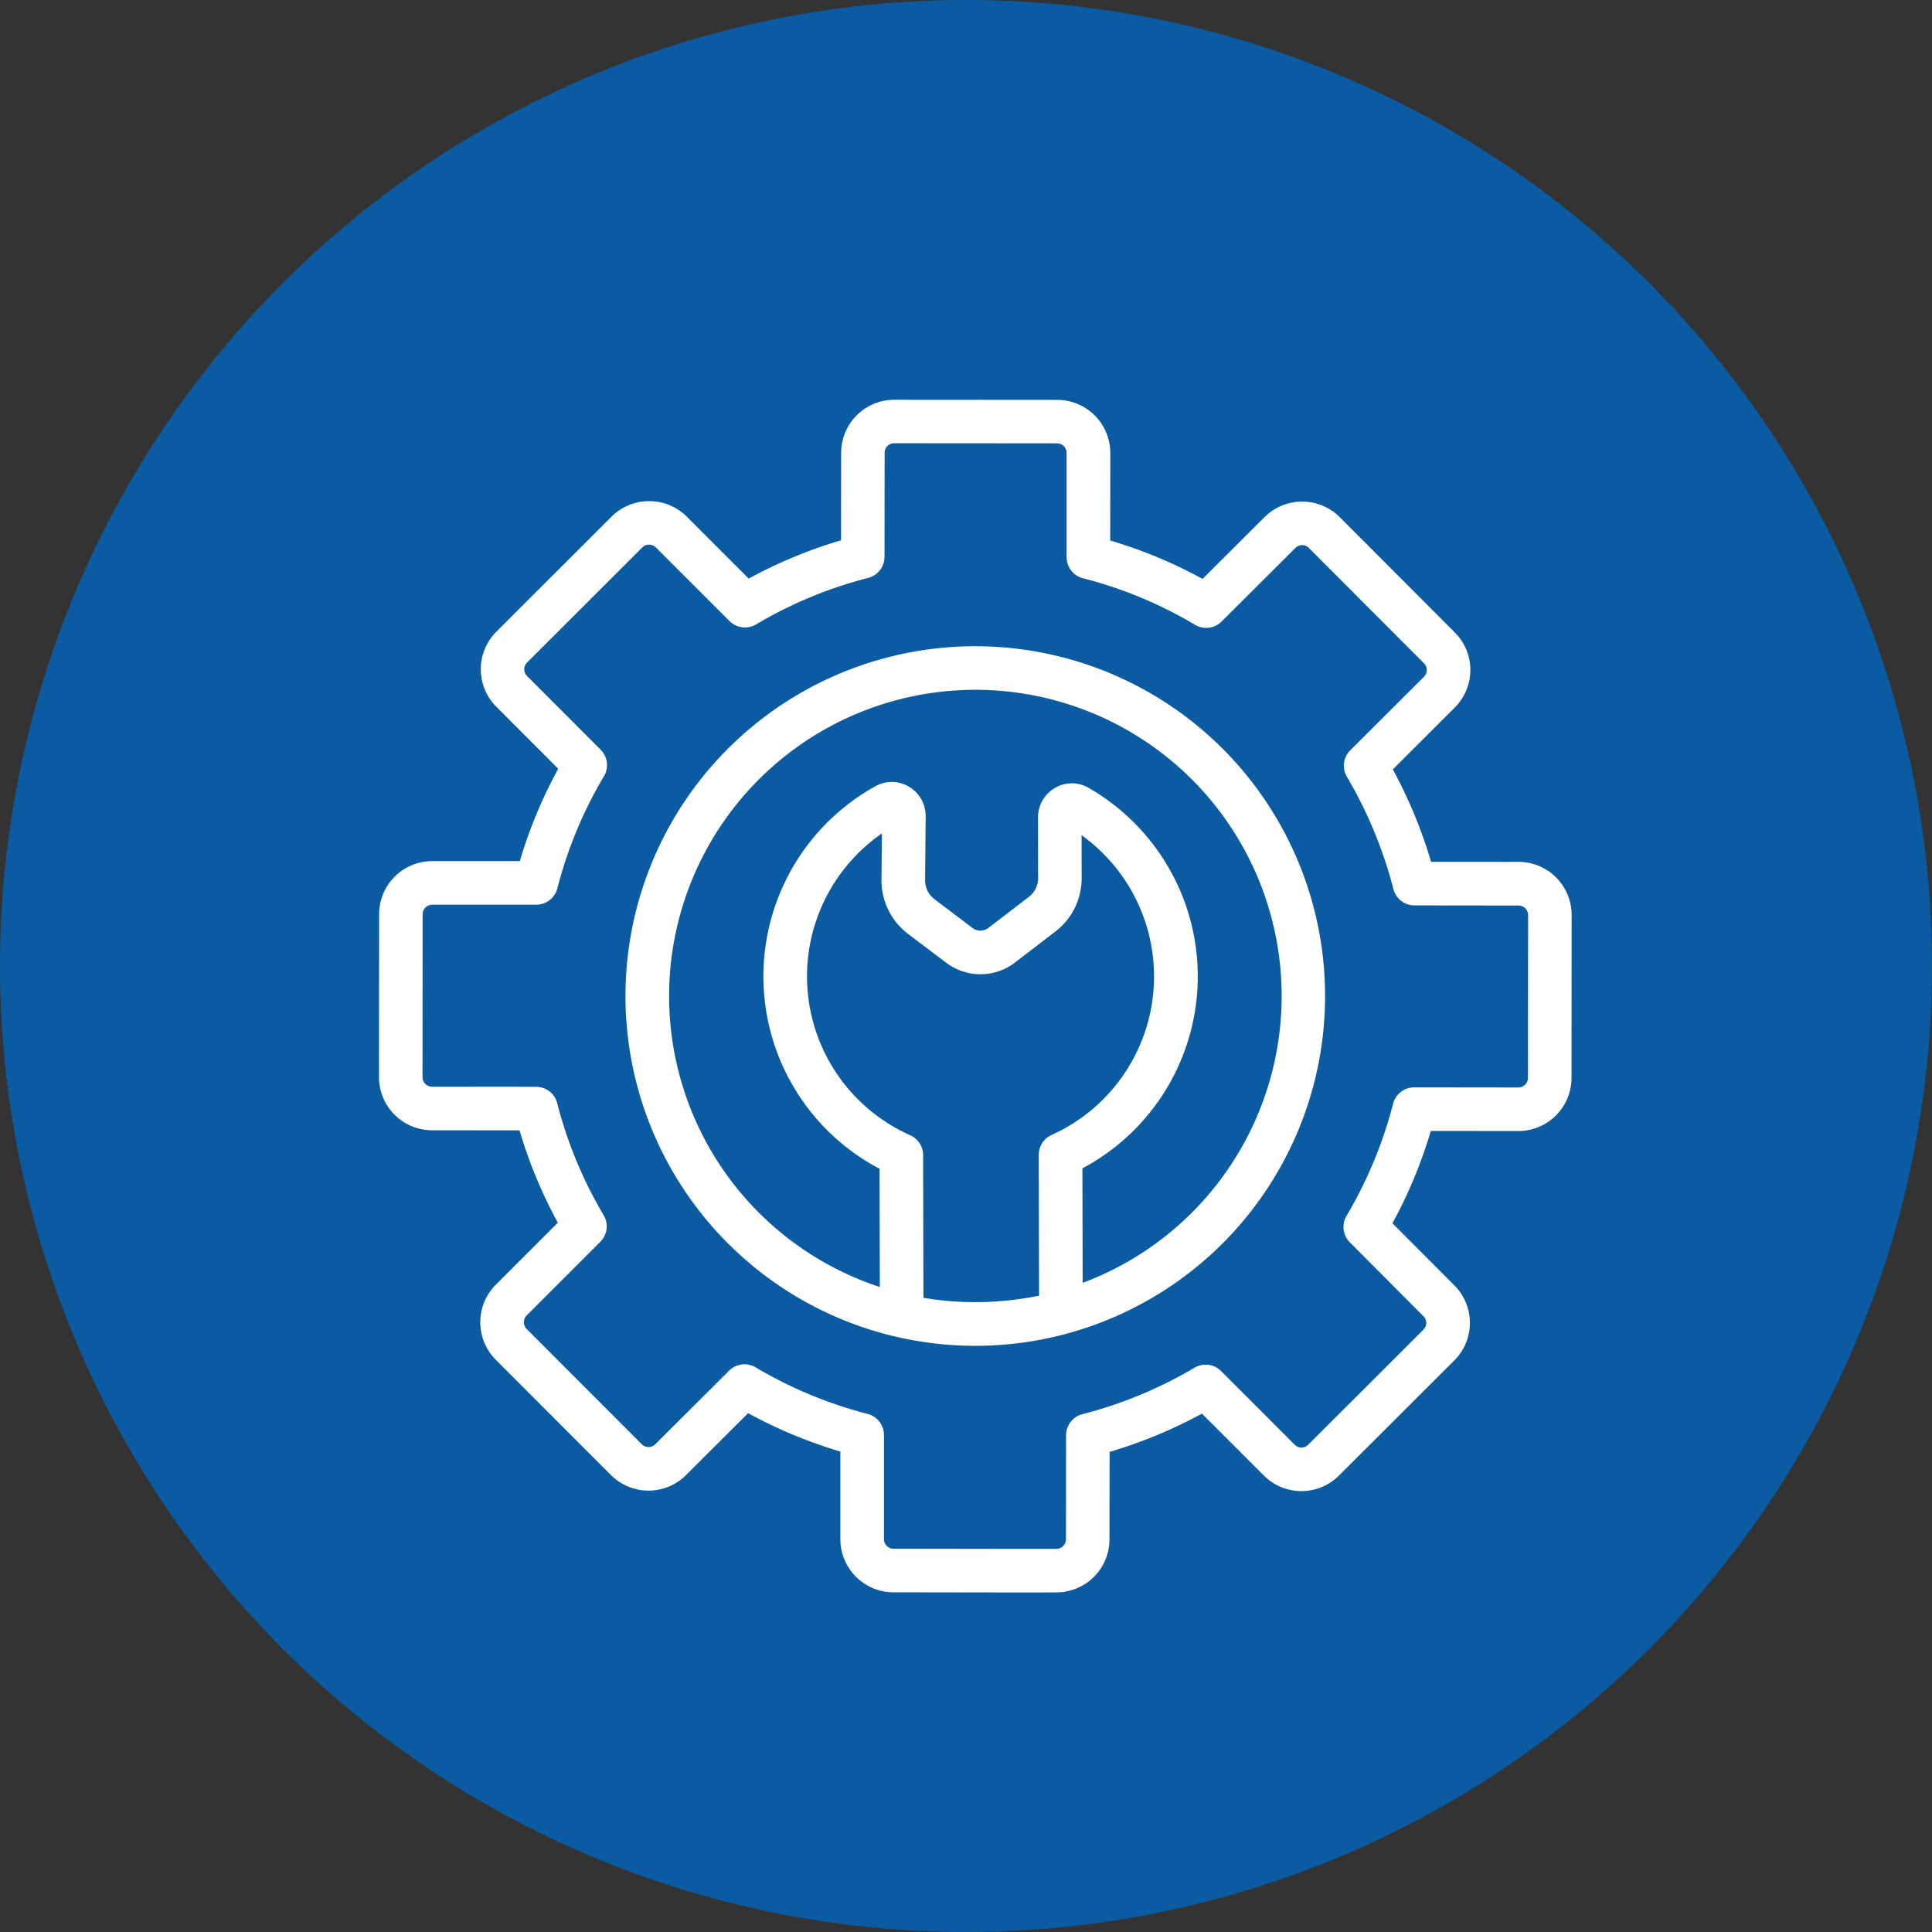 <svg xmlns="http://www.w3.org/2000/svg" width="130" height="130" viewBox="0 0 130 130"><rect x="0" y="0" width="130" height="130" fill="#333333" stroke="none"/><g transform="translate(-972.906 -5356)"><circle cx="65" cy="65" r="65" transform="translate(972.906 5356)" fill="#0a5ba1"/><g transform="translate(992.816 5377.319)"><g transform="translate(6.091 6.08)"><path d="M133.747,110.672h-.014a23.037,23.037,0,0,0-5.173,45.487h0a23.037,23.037,0,1,0,5.183-45.487Zm-4.007,43.762-.022-10.019a.966.966,0,0,0-.575-.883,12.2,12.2,0,0,1-1.19-21.68l-.037,4.03a4.024,4.024,0,0,0,1.606,3.26l2.557,1.932a3.314,3.314,0,0,0,3.994,0l2.712-2.081a4.007,4.007,0,0,0,1.6-3.227l-.008-3.811a12.2,12.2,0,0,1-1.31,21.558.966.966,0,0,0-.569.881l.022,9.877A21.633,21.633,0,0,1,129.74,154.434Zm10.715-.717-.02-8.717a14.128,14.128,0,0,0,.67-24.865,1.736,1.736,0,0,0-1.758,0,1.8,1.8,0,0,0-.9,1.555l.008,4.081a2.075,2.075,0,0,1-.836,1.676l-2.718,2.086a1.375,1.375,0,0,1-1.655,0L130.69,127.6a2.1,2.1,0,0,1-.84-1.7l.039-4.289a1.791,1.791,0,0,0-.872-1.555,1.75,1.75,0,0,0-1.762-.029,14.129,14.129,0,0,0,.531,25l.02,8.94a21.106,21.106,0,0,1,5.927-41.363h.013a21.105,21.105,0,0,1,6.71,41.112Z" transform="translate(-94.104 -94.087)" fill="#fff" stroke="#fff" stroke-width="1"/><path d="M82.267,37.178l-6.258-.007a31.586,31.586,0,0,0-2.819-6.807l4.433-4.426a3.07,3.07,0,0,0,0-4.351l-7.74-7.757a3.085,3.085,0,0,0-4.351,0l-4.438,4.425a30.869,30.869,0,0,0-6.8-2.827L54.3,9.165a3.077,3.077,0,0,0-3.069-3.077L40.259,6.08a3.077,3.077,0,0,0-3.07,3.076l-.007,6.257a31.2,31.2,0,0,0-6.8,2.82L25.95,13.8a3.092,3.092,0,0,0-4.351-.008l-7.752,7.745a3.069,3.069,0,0,0,0,4.354l4.425,4.432a31.106,31.106,0,0,0-2.828,6.8H9.176A3.077,3.077,0,0,0,6.1,40.192L6.091,51.165a3.076,3.076,0,0,0,3.075,3.069l6.258.008a31.173,31.173,0,0,0,2.82,6.8l-4.429,4.429a3.078,3.078,0,0,0-.011,4.354l7.745,7.752a3.072,3.072,0,0,0,4.354,0l4.44-4.426a31.426,31.426,0,0,0,6.793,2.827V82.24A3.081,3.081,0,0,0,40.2,85.325c11.673.011,11.2.036,11.521-.049a3.056,3.056,0,0,0,2.521-3.019L54.253,76a31.436,31.436,0,0,0,6.8-2.819l4.43,4.429a3.071,3.071,0,0,0,4.353,0l7.756-7.74a3.07,3.07,0,0,0,0-4.351l-4.426-4.44a31.477,31.477,0,0,0,2.826-6.8l6.258.007a3.081,3.081,0,0,0,3.085-3.069l.008-10.973a3.077,3.077,0,0,0-3.077-3.07ZM83.4,51.219a1.146,1.146,0,0,1-1.151,1.136l-7-.008h0a.967.967,0,0,0-.936.726,29.538,29.538,0,0,1-3.189,7.674.968.968,0,0,0,.147,1.175l4.953,4.968a1.136,1.136,0,0,1,0,1.613L68.47,76.245a1.133,1.133,0,0,1-1.617,0L61.9,71.289a.966.966,0,0,0-1.176-.149,29.511,29.511,0,0,1-7.674,3.182.968.968,0,0,0-.726.936l-.008,7a1.147,1.147,0,0,1-1,1.134h0c-.077.016.5.017-11.11,0a1.145,1.145,0,0,1-1.136-1.151v-7a.967.967,0,0,0-.726-.936,29.462,29.462,0,0,1-7.666-3.189.967.967,0,0,0-1.175.148l-4.965,4.949a1.138,1.138,0,0,1-1.617,0l-7.745-7.752a1.147,1.147,0,0,1,0-1.621l4.956-4.956a.967.967,0,0,0,.149-1.176A29.227,29.227,0,0,1,17.1,53.038a.966.966,0,0,0-.935-.728l-7-.008a1.141,1.141,0,0,1-1.144-1.136l.008-10.973a1.142,1.142,0,0,1,1.145-1.136h7a.966.966,0,0,0,.936-.728,29.172,29.172,0,0,1,3.189-7.671.966.966,0,0,0-.147-1.176l-4.949-4.958a1.135,1.135,0,0,1,0-1.616l7.752-7.746a1.153,1.153,0,0,1,1.62,0l4.956,4.956a.967.967,0,0,0,1.176.149,29.26,29.26,0,0,1,7.672-3.182.966.966,0,0,0,.728-.936l.008-7a1.142,1.142,0,0,1,1.136-1.144l10.972.008a1.142,1.142,0,0,1,1.136,1.143L52.36,16.17a.967.967,0,0,0,.729.938,28.936,28.936,0,0,1,7.669,3.187.967.967,0,0,0,1.176-.147L66.9,15.2a1.132,1.132,0,0,1,1.617,0l7.743,7.759a1.138,1.138,0,0,1,0,1.614L71.3,29.519a.966.966,0,0,0-.15,1.175,29.692,29.692,0,0,1,3.182,7.684.968.968,0,0,0,.936.726l7,.008h0a1.142,1.142,0,0,1,1.145,1.136Z" transform="translate(-6.091 -6.08)" fill="#fff" stroke="#fff" stroke-width="1"/></g></g></g></svg>